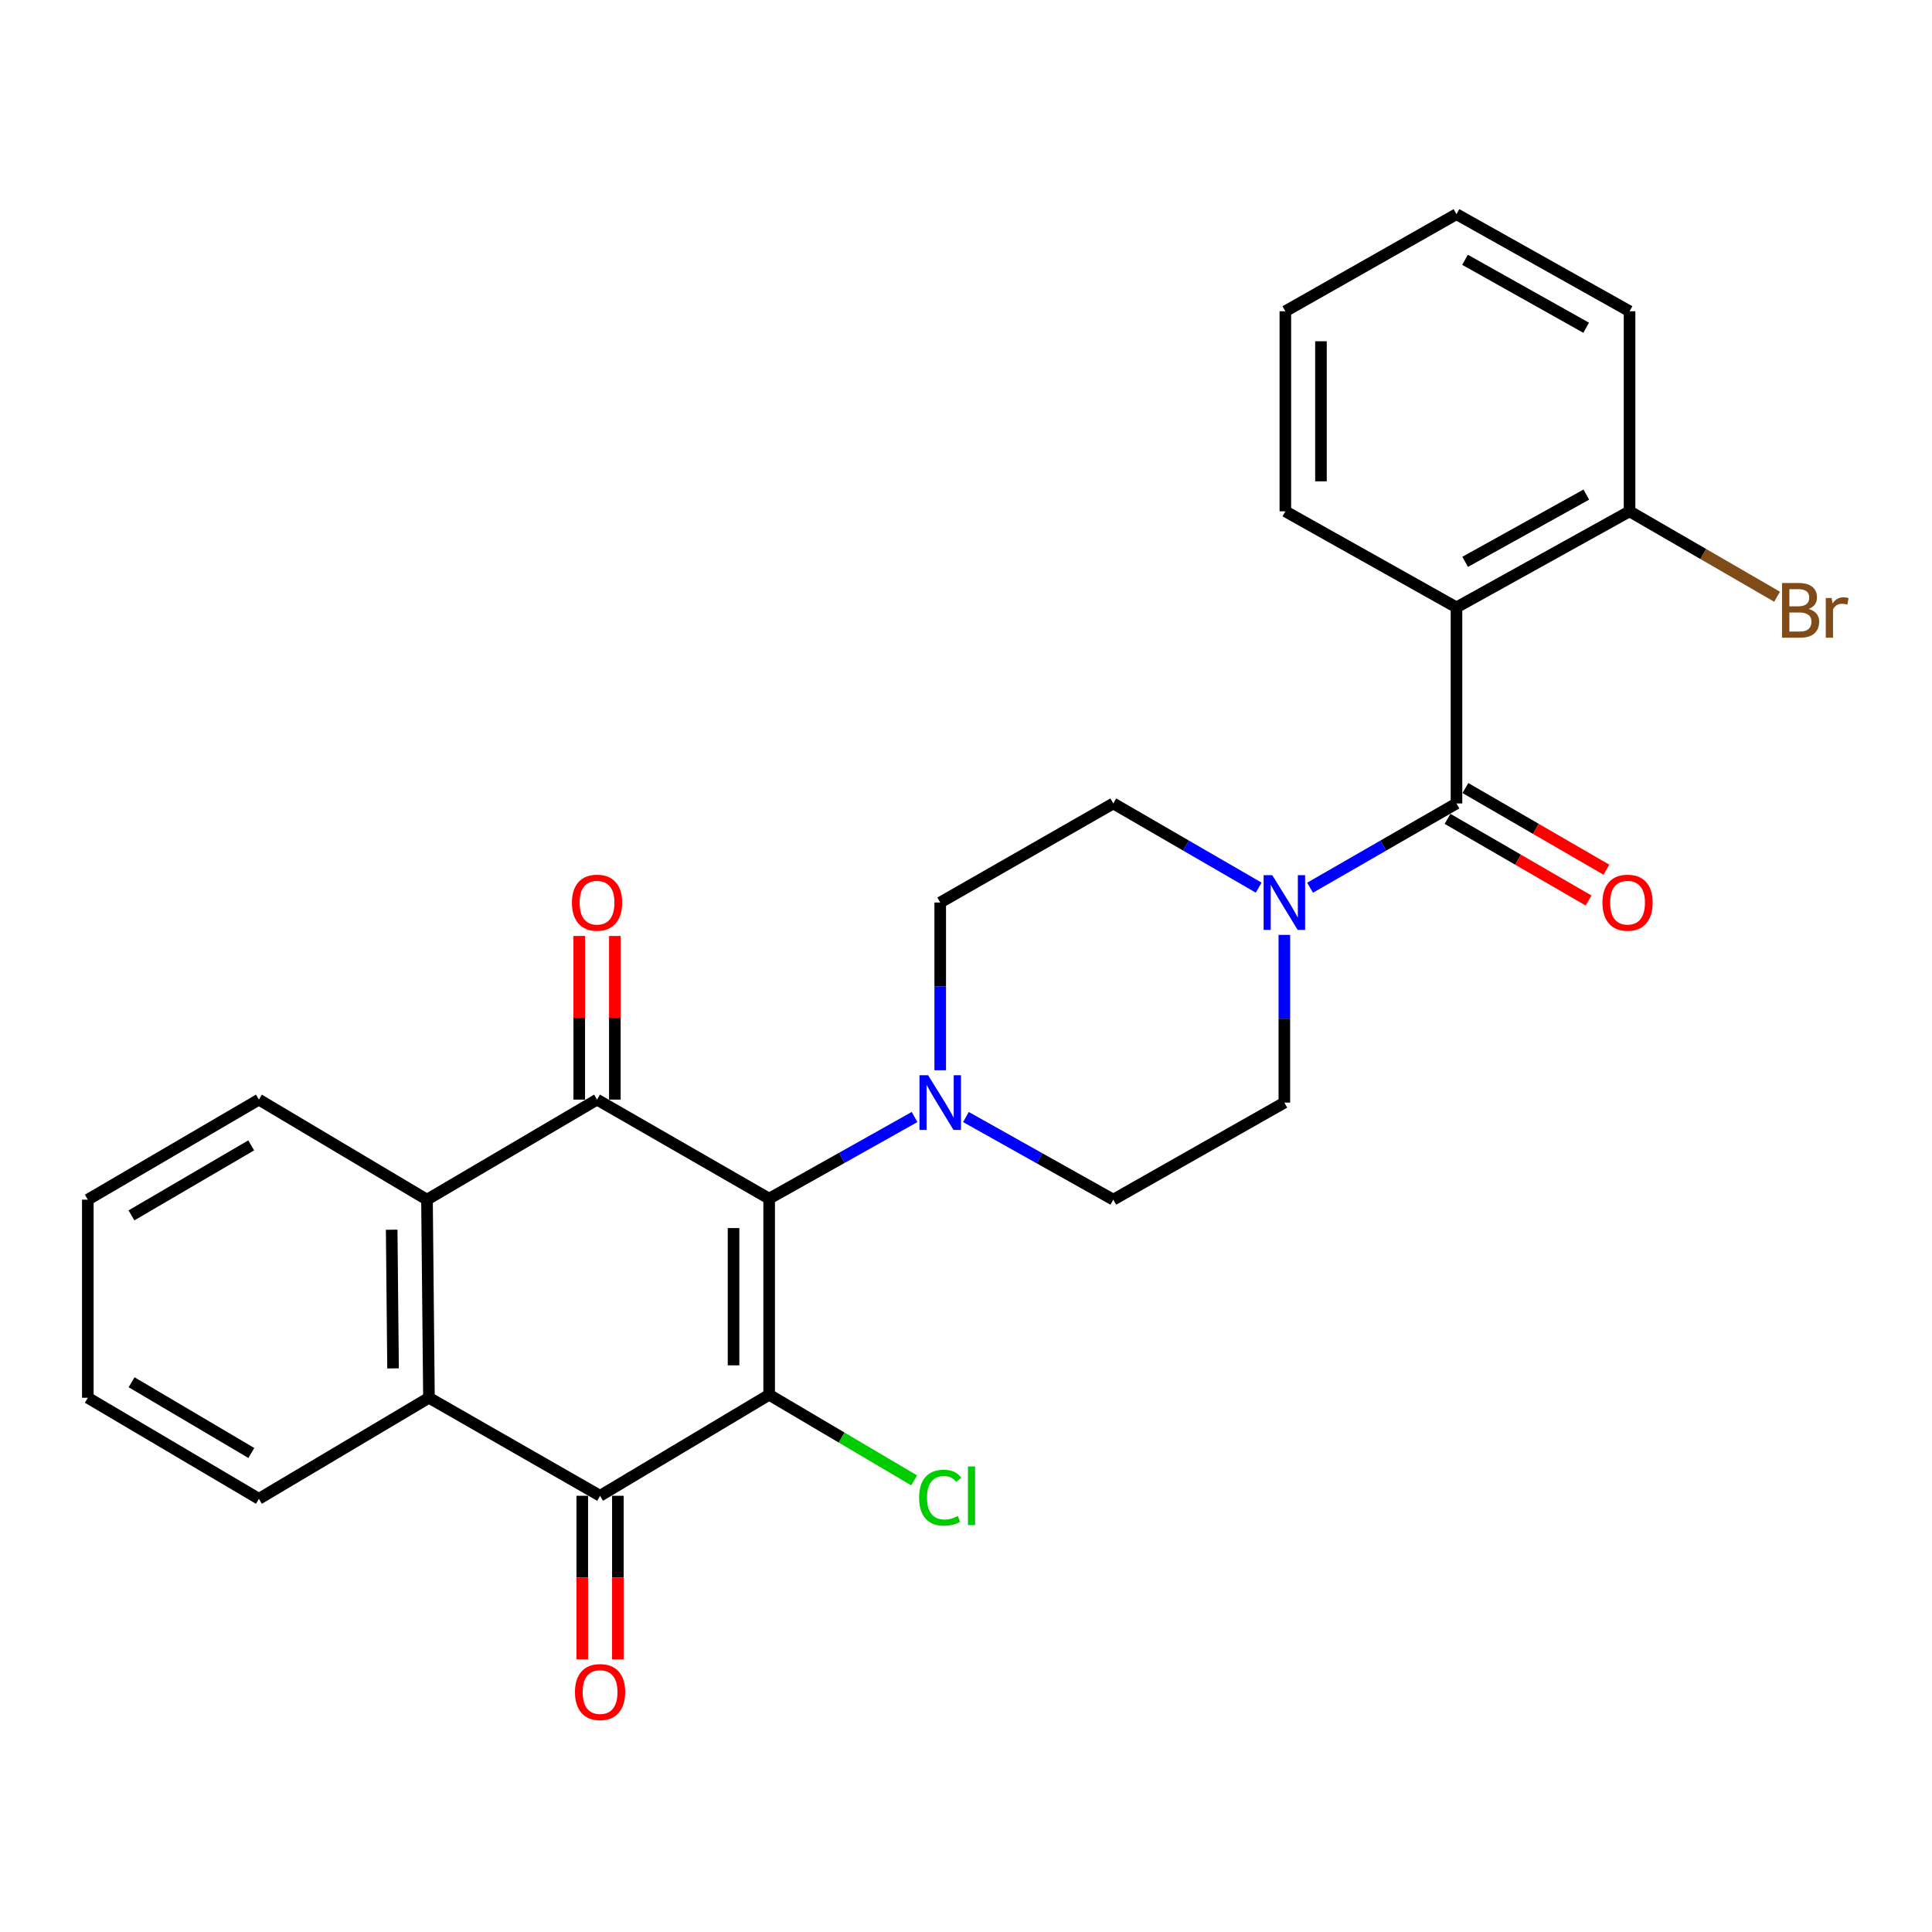 <?xml version='1.0' encoding='iso-8859-1'?>
<svg version='1.1' baseProfile='full'
              xmlns='http://www.w3.org/2000/svg'
                      xmlns:rdkit='http://www.rdkit.org/xml'
                      xmlns:xlink='http://www.w3.org/1999/xlink'
                  xml:space='preserve'
width='1000px' height='1000px' viewBox='0 0 1000 1000'>
<!-- END OF HEADER -->
<rect style='opacity:1.0;fill:#FFFFFF;stroke:none' width='1000' height='1000' x='0' y='0'> </rect>
<path class='bond-0' d='M 398.115,620.419 L 398.115,721.924' style='fill:none;fill-rule:evenodd;stroke:#000000;stroke-width:6px;stroke-linecap:butt;stroke-linejoin:miter;stroke-opacity:1' />
<path class='bond-0' d='M 379.684,635.645 L 379.684,706.698' style='fill:none;fill-rule:evenodd;stroke:#000000;stroke-width:6px;stroke-linecap:butt;stroke-linejoin:miter;stroke-opacity:1' />
<path class='bond-1' d='M 398.115,620.419 L 309.031,569.16' style='fill:none;fill-rule:evenodd;stroke:#000000;stroke-width:6px;stroke-linecap:butt;stroke-linejoin:miter;stroke-opacity:1' />
<path class='bond-6' d='M 398.115,620.419 L 435.747,599.29' style='fill:none;fill-rule:evenodd;stroke:#000000;stroke-width:6px;stroke-linecap:butt;stroke-linejoin:miter;stroke-opacity:1' />
<path class='bond-6' d='M 435.747,599.29 L 473.378,578.161' style='fill:none;fill-rule:evenodd;stroke:#0000FF;stroke-width:6px;stroke-linecap:butt;stroke-linejoin:miter;stroke-opacity:1' />
<path class='bond-2' d='M 398.115,721.924 L 310.598,774.217' style='fill:none;fill-rule:evenodd;stroke:#000000;stroke-width:6px;stroke-linecap:butt;stroke-linejoin:miter;stroke-opacity:1' />
<path class='bond-13' d='M 398.115,721.924 L 435.64,744.087' style='fill:none;fill-rule:evenodd;stroke:#000000;stroke-width:6px;stroke-linecap:butt;stroke-linejoin:miter;stroke-opacity:1' />
<path class='bond-13' d='M 435.64,744.087 L 473.166,766.249' style='fill:none;fill-rule:evenodd;stroke:#00CC00;stroke-width:6px;stroke-linecap:butt;stroke-linejoin:miter;stroke-opacity:1' />
<path class='bond-5' d='M 309.031,569.16 L 221.012,620.941' style='fill:none;fill-rule:evenodd;stroke:#000000;stroke-width:6px;stroke-linecap:butt;stroke-linejoin:miter;stroke-opacity:1' />
<path class='bond-9' d='M 318.247,569.16 L 318.247,526.807' style='fill:none;fill-rule:evenodd;stroke:#000000;stroke-width:6px;stroke-linecap:butt;stroke-linejoin:miter;stroke-opacity:1' />
<path class='bond-9' d='M 318.247,526.807 L 318.247,484.454' style='fill:none;fill-rule:evenodd;stroke:#FF0000;stroke-width:6px;stroke-linecap:butt;stroke-linejoin:miter;stroke-opacity:1' />
<path class='bond-9' d='M 299.815,569.16 L 299.815,526.807' style='fill:none;fill-rule:evenodd;stroke:#000000;stroke-width:6px;stroke-linecap:butt;stroke-linejoin:miter;stroke-opacity:1' />
<path class='bond-9' d='M 299.815,526.807 L 299.815,484.454' style='fill:none;fill-rule:evenodd;stroke:#FF0000;stroke-width:6px;stroke-linecap:butt;stroke-linejoin:miter;stroke-opacity:1' />
<path class='bond-11' d='M 301.382,774.217 L 301.382,816.546' style='fill:none;fill-rule:evenodd;stroke:#000000;stroke-width:6px;stroke-linecap:butt;stroke-linejoin:miter;stroke-opacity:1' />
<path class='bond-11' d='M 301.382,816.546 L 301.382,858.874' style='fill:none;fill-rule:evenodd;stroke:#FF0000;stroke-width:6px;stroke-linecap:butt;stroke-linejoin:miter;stroke-opacity:1' />
<path class='bond-11' d='M 319.813,774.217 L 319.813,816.546' style='fill:none;fill-rule:evenodd;stroke:#000000;stroke-width:6px;stroke-linecap:butt;stroke-linejoin:miter;stroke-opacity:1' />
<path class='bond-11' d='M 319.813,816.546 L 319.813,858.874' style='fill:none;fill-rule:evenodd;stroke:#FF0000;stroke-width:6px;stroke-linecap:butt;stroke-linejoin:miter;stroke-opacity:1' />
<path class='bond-28' d='M 310.598,774.217 L 222.025,723.48' style='fill:none;fill-rule:evenodd;stroke:#000000;stroke-width:6px;stroke-linecap:butt;stroke-linejoin:miter;stroke-opacity:1' />
<path class='bond-3' d='M 753.868,415.863 L 715.981,437.673' style='fill:none;fill-rule:evenodd;stroke:#000000;stroke-width:6px;stroke-linecap:butt;stroke-linejoin:miter;stroke-opacity:1' />
<path class='bond-3' d='M 715.981,437.673 L 678.094,459.482' style='fill:none;fill-rule:evenodd;stroke:#0000FF;stroke-width:6px;stroke-linecap:butt;stroke-linejoin:miter;stroke-opacity:1' />
<path class='bond-4' d='M 753.868,415.863 L 753.868,314.379' style='fill:none;fill-rule:evenodd;stroke:#000000;stroke-width:6px;stroke-linecap:butt;stroke-linejoin:miter;stroke-opacity:1' />
<path class='bond-12' d='M 749.25,423.838 L 785.747,444.973' style='fill:none;fill-rule:evenodd;stroke:#000000;stroke-width:6px;stroke-linecap:butt;stroke-linejoin:miter;stroke-opacity:1' />
<path class='bond-12' d='M 785.747,444.973 L 822.243,466.108' style='fill:none;fill-rule:evenodd;stroke:#FF0000;stroke-width:6px;stroke-linecap:butt;stroke-linejoin:miter;stroke-opacity:1' />
<path class='bond-12' d='M 758.486,407.888 L 794.983,429.024' style='fill:none;fill-rule:evenodd;stroke:#000000;stroke-width:6px;stroke-linecap:butt;stroke-linejoin:miter;stroke-opacity:1' />
<path class='bond-12' d='M 794.983,429.024 L 831.48,450.159' style='fill:none;fill-rule:evenodd;stroke:#FF0000;stroke-width:6px;stroke-linecap:butt;stroke-linejoin:miter;stroke-opacity:1' />
<path class='bond-10' d='M 753.868,314.379 L 843.454,264.666' style='fill:none;fill-rule:evenodd;stroke:#000000;stroke-width:6px;stroke-linecap:butt;stroke-linejoin:miter;stroke-opacity:1' />
<path class='bond-10' d='M 758.363,290.806 L 821.073,256.007' style='fill:none;fill-rule:evenodd;stroke:#000000;stroke-width:6px;stroke-linecap:butt;stroke-linejoin:miter;stroke-opacity:1' />
<path class='bond-19' d='M 753.868,314.379 L 665.296,264.666' style='fill:none;fill-rule:evenodd;stroke:#000000;stroke-width:6px;stroke-linecap:butt;stroke-linejoin:miter;stroke-opacity:1' />
<path class='bond-7' d='M 221.012,620.941 L 222.025,723.48' style='fill:none;fill-rule:evenodd;stroke:#000000;stroke-width:6px;stroke-linecap:butt;stroke-linejoin:miter;stroke-opacity:1' />
<path class='bond-7' d='M 202.734,636.504 L 203.443,708.282' style='fill:none;fill-rule:evenodd;stroke:#000000;stroke-width:6px;stroke-linecap:butt;stroke-linejoin:miter;stroke-opacity:1' />
<path class='bond-20' d='M 221.012,620.941 L 134.006,569.16' style='fill:none;fill-rule:evenodd;stroke:#000000;stroke-width:6px;stroke-linecap:butt;stroke-linejoin:miter;stroke-opacity:1' />
<path class='bond-14' d='M 486.657,553.957 L 486.657,510.55' style='fill:none;fill-rule:evenodd;stroke:#0000FF;stroke-width:6px;stroke-linecap:butt;stroke-linejoin:miter;stroke-opacity:1' />
<path class='bond-14' d='M 486.657,510.55 L 486.657,467.143' style='fill:none;fill-rule:evenodd;stroke:#000000;stroke-width:6px;stroke-linecap:butt;stroke-linejoin:miter;stroke-opacity:1' />
<path class='bond-15' d='M 499.964,578.168 L 538.103,599.555' style='fill:none;fill-rule:evenodd;stroke:#0000FF;stroke-width:6px;stroke-linecap:butt;stroke-linejoin:miter;stroke-opacity:1' />
<path class='bond-15' d='M 538.103,599.555 L 576.242,620.941' style='fill:none;fill-rule:evenodd;stroke:#000000;stroke-width:6px;stroke-linecap:butt;stroke-linejoin:miter;stroke-opacity:1' />
<path class='bond-21' d='M 222.025,723.48 L 134.006,775.784' style='fill:none;fill-rule:evenodd;stroke:#000000;stroke-width:6px;stroke-linecap:butt;stroke-linejoin:miter;stroke-opacity:1' />
<path class='bond-8' d='M 664.784,483.892 L 664.784,527.299' style='fill:none;fill-rule:evenodd;stroke:#0000FF;stroke-width:6px;stroke-linecap:butt;stroke-linejoin:miter;stroke-opacity:1' />
<path class='bond-8' d='M 664.784,527.299 L 664.784,570.706' style='fill:none;fill-rule:evenodd;stroke:#000000;stroke-width:6px;stroke-linecap:butt;stroke-linejoin:miter;stroke-opacity:1' />
<path class='bond-27' d='M 651.486,459.441 L 613.864,437.652' style='fill:none;fill-rule:evenodd;stroke:#0000FF;stroke-width:6px;stroke-linecap:butt;stroke-linejoin:miter;stroke-opacity:1' />
<path class='bond-27' d='M 613.864,437.652 L 576.242,415.863' style='fill:none;fill-rule:evenodd;stroke:#000000;stroke-width:6px;stroke-linecap:butt;stroke-linejoin:miter;stroke-opacity:1' />
<path class='bond-18' d='M 843.454,264.666 L 881.636,286.766' style='fill:none;fill-rule:evenodd;stroke:#000000;stroke-width:6px;stroke-linecap:butt;stroke-linejoin:miter;stroke-opacity:1' />
<path class='bond-18' d='M 881.636,286.766 L 919.818,308.867' style='fill:none;fill-rule:evenodd;stroke:#7F4C19;stroke-width:6px;stroke-linecap:butt;stroke-linejoin:miter;stroke-opacity:1' />
<path class='bond-22' d='M 843.454,264.666 L 843.454,161.103' style='fill:none;fill-rule:evenodd;stroke:#000000;stroke-width:6px;stroke-linecap:butt;stroke-linejoin:miter;stroke-opacity:1' />
<path class='bond-17' d='M 486.657,467.143 L 576.242,415.863' style='fill:none;fill-rule:evenodd;stroke:#000000;stroke-width:6px;stroke-linecap:butt;stroke-linejoin:miter;stroke-opacity:1' />
<path class='bond-16' d='M 576.242,620.941 L 664.784,570.706' style='fill:none;fill-rule:evenodd;stroke:#000000;stroke-width:6px;stroke-linecap:butt;stroke-linejoin:miter;stroke-opacity:1' />
<path class='bond-23' d='M 665.296,264.666 L 665.296,161.103' style='fill:none;fill-rule:evenodd;stroke:#000000;stroke-width:6px;stroke-linecap:butt;stroke-linejoin:miter;stroke-opacity:1' />
<path class='bond-23' d='M 683.727,249.132 L 683.727,176.638' style='fill:none;fill-rule:evenodd;stroke:#000000;stroke-width:6px;stroke-linecap:butt;stroke-linejoin:miter;stroke-opacity:1' />
<path class='bond-25' d='M 134.006,569.16 L 45.455,620.941' style='fill:none;fill-rule:evenodd;stroke:#000000;stroke-width:6px;stroke-linecap:butt;stroke-linejoin:miter;stroke-opacity:1' />
<path class='bond-25' d='M 130.027,592.838 L 68.041,629.085' style='fill:none;fill-rule:evenodd;stroke:#000000;stroke-width:6px;stroke-linecap:butt;stroke-linejoin:miter;stroke-opacity:1' />
<path class='bond-29' d='M 134.006,775.784 L 45.455,723.48' style='fill:none;fill-rule:evenodd;stroke:#000000;stroke-width:6px;stroke-linecap:butt;stroke-linejoin:miter;stroke-opacity:1' />
<path class='bond-29' d='M 130.097,752.069 L 68.111,715.456' style='fill:none;fill-rule:evenodd;stroke:#000000;stroke-width:6px;stroke-linecap:butt;stroke-linejoin:miter;stroke-opacity:1' />
<path class='bond-30' d='M 843.454,161.103 L 753.868,110.858' style='fill:none;fill-rule:evenodd;stroke:#000000;stroke-width:6px;stroke-linecap:butt;stroke-linejoin:miter;stroke-opacity:1' />
<path class='bond-30' d='M 821,169.642 L 758.29,134.47' style='fill:none;fill-rule:evenodd;stroke:#000000;stroke-width:6px;stroke-linecap:butt;stroke-linejoin:miter;stroke-opacity:1' />
<path class='bond-26' d='M 665.296,161.103 L 753.868,110.858' style='fill:none;fill-rule:evenodd;stroke:#000000;stroke-width:6px;stroke-linecap:butt;stroke-linejoin:miter;stroke-opacity:1' />
<path class='bond-24' d='M 45.455,723.48 L 45.455,620.941' style='fill:none;fill-rule:evenodd;stroke:#000000;stroke-width:6px;stroke-linecap:butt;stroke-linejoin:miter;stroke-opacity:1' />
<path  class='atom-7' d='M 480.397 556.546
L 489.677 571.546
Q 490.597 573.026, 492.077 575.706
Q 493.557 578.386, 493.637 578.546
L 493.637 556.546
L 497.397 556.546
L 497.397 584.866
L 493.517 584.866
L 483.557 568.466
Q 482.397 566.546, 481.157 564.346
Q 479.957 562.146, 479.597 561.466
L 479.597 584.866
L 475.917 584.866
L 475.917 556.546
L 480.397 556.546
' fill='#0000FF'/>
<path  class='atom-9' d='M 658.524 452.983
L 667.804 467.983
Q 668.724 469.463, 670.204 472.143
Q 671.684 474.823, 671.764 474.983
L 671.764 452.983
L 675.524 452.983
L 675.524 481.303
L 671.644 481.303
L 661.684 464.903
Q 660.524 462.983, 659.284 460.783
Q 658.084 458.583, 657.724 457.903
L 657.724 481.303
L 654.044 481.303
L 654.044 452.983
L 658.524 452.983
' fill='#0000FF'/>
<path  class='atom-10' d='M 296.031 467.223
Q 296.031 460.423, 299.391 456.623
Q 302.751 452.823, 309.031 452.823
Q 315.311 452.823, 318.671 456.623
Q 322.031 460.423, 322.031 467.223
Q 322.031 474.103, 318.631 478.023
Q 315.231 481.903, 309.031 481.903
Q 302.791 481.903, 299.391 478.023
Q 296.031 474.143, 296.031 467.223
M 309.031 478.703
Q 313.351 478.703, 315.671 475.823
Q 318.031 472.903, 318.031 467.223
Q 318.031 461.663, 315.671 458.863
Q 313.351 456.023, 309.031 456.023
Q 304.711 456.023, 302.351 458.823
Q 300.031 461.623, 300.031 467.223
Q 300.031 472.943, 302.351 475.823
Q 304.711 478.703, 309.031 478.703
' fill='#FF0000'/>
<path  class='atom-12' d='M 297.598 875.812
Q 297.598 869.012, 300.958 865.212
Q 304.318 861.412, 310.598 861.412
Q 316.878 861.412, 320.238 865.212
Q 323.598 869.012, 323.598 875.812
Q 323.598 882.692, 320.198 886.612
Q 316.798 890.492, 310.598 890.492
Q 304.358 890.492, 300.958 886.612
Q 297.598 882.732, 297.598 875.812
M 310.598 887.292
Q 314.918 887.292, 317.238 884.412
Q 319.598 881.492, 319.598 875.812
Q 319.598 870.252, 317.238 867.452
Q 314.918 864.612, 310.598 864.612
Q 306.278 864.612, 303.918 867.412
Q 301.598 870.212, 301.598 875.812
Q 301.598 881.532, 303.918 884.412
Q 306.278 887.292, 310.598 887.292
' fill='#FF0000'/>
<path  class='atom-13' d='M 829.42 467.223
Q 829.42 460.423, 832.78 456.623
Q 836.14 452.823, 842.42 452.823
Q 848.7 452.823, 852.06 456.623
Q 855.42 460.423, 855.42 467.223
Q 855.42 474.103, 852.02 478.023
Q 848.62 481.903, 842.42 481.903
Q 836.18 481.903, 832.78 478.023
Q 829.42 474.143, 829.42 467.223
M 842.42 478.703
Q 846.74 478.703, 849.06 475.823
Q 851.42 472.903, 851.42 467.223
Q 851.42 461.663, 849.06 458.863
Q 846.74 456.023, 842.42 456.023
Q 838.1 456.023, 835.74 458.823
Q 833.42 461.623, 833.42 467.223
Q 833.42 472.943, 835.74 475.823
Q 838.1 478.703, 842.42 478.703
' fill='#FF0000'/>
<path  class='atom-14' d='M 475.737 775.197
Q 475.737 768.157, 479.017 764.477
Q 482.337 760.757, 488.617 760.757
Q 494.457 760.757, 497.577 764.877
L 494.937 767.037
Q 492.657 764.037, 488.617 764.037
Q 484.337 764.037, 482.057 766.917
Q 479.817 769.757, 479.817 775.197
Q 479.817 780.797, 482.137 783.677
Q 484.497 786.557, 489.057 786.557
Q 492.177 786.557, 495.817 784.677
L 496.937 787.677
Q 495.457 788.637, 493.217 789.197
Q 490.977 789.757, 488.497 789.757
Q 482.337 789.757, 479.017 785.997
Q 475.737 782.237, 475.737 775.197
' fill='#00CC00'/>
<path  class='atom-14' d='M 501.017 759.037
L 504.697 759.037
L 504.697 789.397
L 501.017 789.397
L 501.017 759.037
' fill='#00CC00'/>
<path  class='atom-19' d='M 936.135 315.195
Q 938.855 315.955, 940.215 317.635
Q 941.615 319.275, 941.615 321.715
Q 941.615 325.635, 939.095 327.875
Q 936.615 330.075, 931.895 330.075
L 922.375 330.075
L 922.375 301.755
L 930.735 301.755
Q 935.575 301.755, 938.015 303.715
Q 940.455 305.675, 940.455 309.275
Q 940.455 313.555, 936.135 315.195
M 926.175 304.955
L 926.175 313.835
L 930.735 313.835
Q 933.535 313.835, 934.975 312.715
Q 936.455 311.555, 936.455 309.275
Q 936.455 304.955, 930.735 304.955
L 926.175 304.955
M 931.895 326.875
Q 934.655 326.875, 936.135 325.555
Q 937.615 324.235, 937.615 321.715
Q 937.615 319.395, 935.975 318.235
Q 934.375 317.035, 931.295 317.035
L 926.175 317.035
L 926.175 326.875
L 931.895 326.875
' fill='#7F4C19'/>
<path  class='atom-19' d='M 948.055 309.515
L 948.495 312.355
Q 950.655 309.155, 954.175 309.155
Q 955.295 309.155, 956.815 309.555
L 956.215 312.915
Q 954.495 312.515, 953.535 312.515
Q 951.855 312.515, 950.735 313.195
Q 949.655 313.835, 948.775 315.395
L 948.775 330.075
L 945.015 330.075
L 945.015 309.515
L 948.055 309.515
' fill='#7F4C19'/>
</svg>
